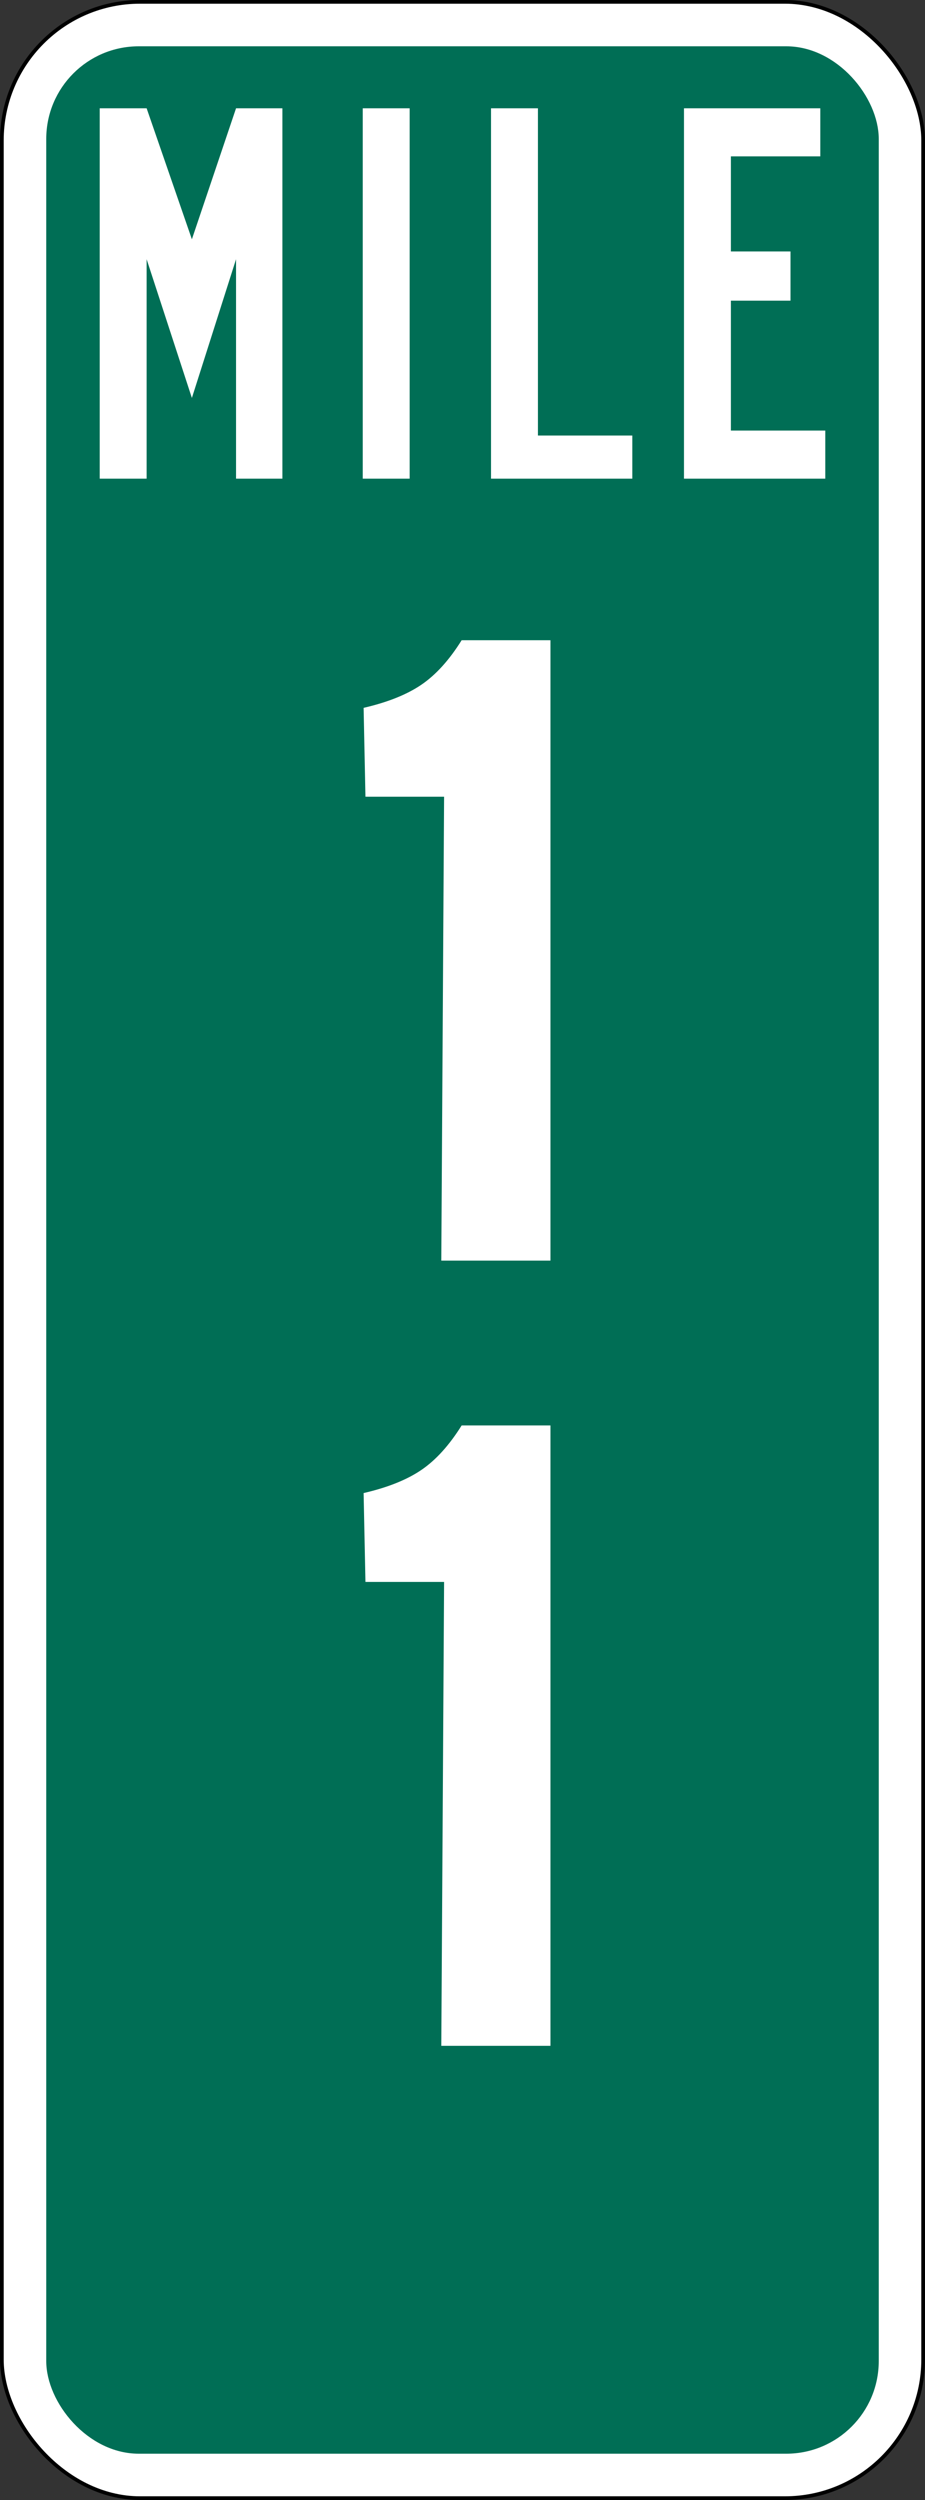<?xml version="1.0" encoding="UTF-8" standalone="no"?>
<!-- Created with Inkscape (http://www.inkscape.org/) and Viridian SVG Batcher -->

<svg
   xmlns:dc="http://purl.org/dc/elements/1.1/"
   xmlns:cc="http://creativecommons.org/ns#"
   xmlns:rdf="http://www.w3.org/1999/02/22-rdf-syntax-ns#"
   xmlns:svg="http://www.w3.org/2000/svg"
   xmlns="http://www.w3.org/2000/svg"
   xmlns:sodipodi="http://sodipodi.sourceforge.net/DTD/sodipodi-0.dtd"
   xmlns:inkscape="http://www.inkscape.org/namespaces/inkscape"
   version="1.0"
   width="250"
   height="675"
   id="svg2"
   inkscape:version="0.47 r22583"
   sodipodi:docname="mile 11.svg">
  <rect width="100%" height="100%" fill="#333333" stroke="none"/>
  <sodipodi:namedview
     pagecolor="#ffffff"
     bordercolor="#666666"
     borderopacity="1"
     objecttolerance="10"
     gridtolerance="10"
     guidetolerance="10"
     inkscape:pageopacity="0"
     inkscape:pageshadow="2"
     inkscape:window-width="1024"
     inkscape:window-height="742"
     id="namedview2840"
     showgrid="false"
     inkscape:zoom="0.34962963"
     inkscape:cx="125"
     inkscape:cy="337.5"
     inkscape:window-x="-4"
     inkscape:window-y="-4"
     inkscape:window-maximized="1"
     inkscape:current-layer="svg2" />
  <defs
     id="defs4">
    <inkscape:perspective
       sodipodi:type="inkscape:persp3d"
       inkscape:vp_x="0 : 337.5 : 1"
       inkscape:vp_y="0 : 1000 : 0"
       inkscape:vp_z="250 : 337.5 : 1"
       inkscape:persp3d-origin="125 : 225 : 1"
       id="perspective2844" />
    <inkscape:perspective
       id="perspective2862"
       inkscape:persp3d-origin="0.5 : 0.33333333 : 1"
       inkscape:vp_z="1 : 0.5 : 1"
       inkscape:vp_y="0 : 1000 : 0"
       inkscape:vp_x="0 : 0.5 : 1"
       sodipodi:type="inkscape:persp3d" />
  </defs>
  <rect
     width="249"
     height="674"
     rx="37.35"
     ry="37.444"
     x="0.5"
     y="0.5"
     style="fill:#ffffff;fill-opacity:1;stroke:#000000;stroke-width:1;stroke-miterlimit:4;stroke-opacity:1;stroke-dasharray:none"
     id="White" />
  <rect
     width="225"
     height="650.001"
     rx="25"
     ry="25"
     x="12.5"
     y="12.5"
     style="fill:#006e55;fill-opacity:1;stroke:none"
     id="Green" />
  <path
     d="m 63.796,129.237 0,-59.253 -11.936,37.463 -12.232,-37.463 0,59.253 -12.678,0 0,-100 12.678,0 12.232,35.372 11.936,-35.372 12.528,0 0,100 -12.528,0 z m 34.243,0 0,-100 12.678,0 0,100 -12.678,0 z m 34.67,0 0,-100 12.678,0 0,88.358 25.511,0 0,11.642 -38.189,0 z m 52.151,0 0,-100 36.846,0 0,12.986 -24.168,0 0,25.671 16.111,0 0,13.286 -16.111,0 0,35.072 25.511,0 0,12.986 -38.189,0 z"
     style="font-size:537.158px;font-style:normal;font-variant:normal;font-weight:bold;font-stretch:normal;text-align:start;line-height:125%;writing-mode:lr-tb;text-anchor:start;fill:#ffffff;fill-opacity:1;stroke:none;font-family:Segoe Media Center Semibold"
     id="Mile" />

  <path
     id="Hundreds 1"
     style="font-size:250px;font-style:normal;font-variant:normal;font-weight:normal;font-stretch:normal;fill:#ffffff;fill-opacity:1;stroke:none;font-family:Roadgeek 2005 Series E;-inkscape-font-specification:Roadgeek 2005 Series E"
     d="m 119.27,340.364 0.755,-125.252 -21.255,0 -0.496,-23.994 c 6.5,-1.5 11.709,-3.584 15.625,-6.252 3.916,-2.668 7.54,-6.669 10.872,-12.005 l 24.002,0 0,167.503 z" />
  <path
     id="Tens 1"
     style="font-size:250px;font-style:normal;font-variant:normal;font-weight:normal;font-stretch:normal;fill:#ffffff;fill-opacity:1;stroke:none;font-family:Roadgeek 2005 Series E;-inkscape-font-specification:Roadgeek 2005 Series E"
     d="m 119.27,552.373 0.755,-125.252 -21.255,0 -0.496,-23.994 c 6.5,-1.5 11.709,-3.584 15.625,-6.252 3.916,-2.668 7.54,-6.669 10.872,-12.005 l 24.002,0 0,167.503 z" />
</svg>
